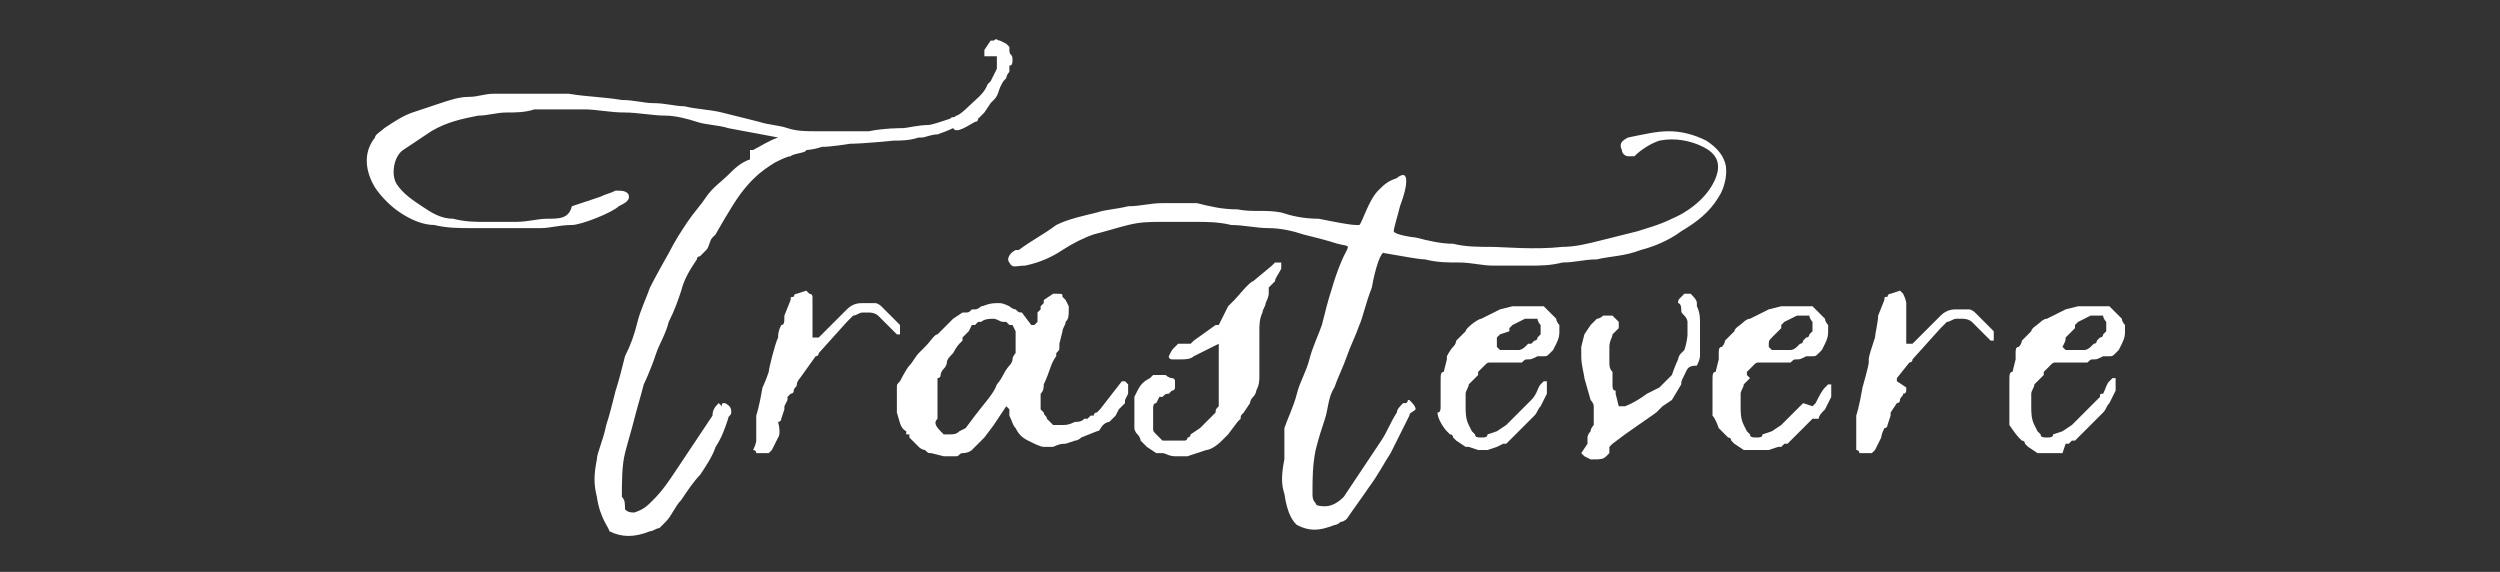 <?xml version="1.0" encoding="utf-8"?>
<!-- Generator: Adobe Illustrator 24.3.0, SVG Export Plug-In . SVG Version: 6.00 Build 0)  -->
<svg version="1.1" id="Layer_1" xmlns="http://www.w3.org/2000/svg" xmlns:xlink="http://www.w3.org/1999/xlink" x="0px" y="0px"
	 viewBox="0 0 80 18.3" style="enable-background:new 0 0 80 18.3;" xml:space="preserve">
<rect x="0" y="0" width="80" height="18.3" fill="#333333" stroke="none"/>
<style type="text/css">
	.st0{fill:#FFFFFF;}
</style>
<g>
	<path class="st0" d="M24.2,14.1l0-0.2l0-0.2c0,0,0-0.1,0-0.2c0-0.1,0-0.2,0-0.2c0,0,0.1-0.3,0.2-0.9c0,0,0.1-0.2,0.2-0.5
		c0-0.1,0.2-0.9,0.3-1.1c0-0.1,0-0.2,0.1-0.4c0.1,0,0.1-0.1,0.1-0.3l0.2-0.5c0-0.1,0-0.1,0.1-0.1c0,0,0-0.1,0.1-0.1l0.3-0.1l0.1,0.1
		C26,9.4,26,9.5,26,9.5v0.1c0,0,0,0.2,0,0.4c0,0.2,0,0.4,0,0.4c0,0,0,0.1,0,0.2c0,0.1,0,0.2,0,0.2l0.1,0l0.1,0l0.1-0.1l0.6-0.6
		l0.2-0.2c0.2-0.2,0.4-0.2,0.5-0.2c0,0,0.1,0,0.2,0c0.1,0,0.2,0,0.2,0c0.1,0,0.2,0.1,0.2,0.1c0.1,0.1,0.1,0.1,0.1,0.1l0.4,0.4
		l0.1,0.1l0,0.1c0,0.1,0,0.2,0,0.2l-0.1,0l-0.1-0.1l-0.2-0.2l-0.1-0.1l-0.2-0.2c0,0-0.1-0.1-0.3-0.1c-0.1,0-0.1,0-0.1,0l-0.1,0
		c-0.1,0-0.2,0.1-0.3,0.1c-0.1,0.1-0.2,0.2-0.2,0.2l-0.9,1c0,0.1-0.1,0.1-0.1,0.1l-0.5,0.7c0,0-0.1,0.1-0.1,0.2
		c0,0.1-0.1,0.1-0.1,0.2c0,0.1-0.1,0.1-0.1,0.1l-0.1,0.1l0,0.1l-0.1,0.2l0,0.1l-0.1,0.3c0,0.1-0.1,0.1-0.1,0.1
		C25,13.9,24.9,14,24.9,14l-0.2,0.4l-0.1,0.1h-0.2l-0.1,0l-0.1,0c0-0.1-0.1-0.1-0.1-0.1C24.2,14.2,24.2,14.1,24.2,14.1"/>
	<path class="st0" d="M28.7,13.2V13v-0.3l0-0.1c0,0,0-0.1,0-0.1c0-0.1,0-0.1,0-0.1c0-0.1,0-0.1,0.1-0.2c0,0,0.2-0.4,0.3-0.5
		c0.1-0.1,0.2-0.3,0.3-0.4c0.1-0.1,0.2-0.2,0.2-0.2c0.2-0.2,0.3-0.4,0.4-0.4c0.1-0.1,0.2-0.2,0.3-0.3l0.1-0.1l0.1-0.1l0.3-0.2l0.1,0
		c0.1,0,0.1,0,0.2-0.1c0.1,0,0.1,0,0.1,0c0.1,0,0.2-0.1,0.2-0.1c0.1,0,0.2-0.1,0.5-0.1h0.1c0,0,0.1,0,0.3,0.1c0,0,0.1,0.1,0.2,0.1
		c0.1,0.1,0.1,0.1,0.2,0.1l0.3,0.4h0.1l0,0l0.1-0.1l0,0l0-0.1l0-0.1l0-0.1l0.1-0.1l0-0.1l0,0l0.1-0.1l0-0.1l0.3-0.2h0.1
		c0.2,0,0.2,0,0.2,0.1l0.1,0.1l0.1,0.2l0,0.1c0,0.2,0,0.3-0.1,0.4c0,0.1-0.1,0.2-0.1,0.3l-0.1,0.4c0,0,0,0,0,0.1
		c0,0.1,0,0.1-0.1,0.2c0,0.1,0,0.1,0,0.1c0,0-0.1,0.1-0.2,0.4c-0.1,0.3-0.2,0.5-0.2,0.5c0,0.1,0,0.2-0.1,0.3c0,0,0,0,0,0.1
		c0,0.1,0,0.3,0,0.4l0.1,0.1c0,0.1,0.1,0.1,0.1,0.2l0.1,0.1c0.1,0.1,0.1,0.1,0.1,0.1c0.1,0,0.1,0,0.1,0l0.1,0h0.1
		c0.1,0,0.2,0,0.4-0.1c0.1,0,0.2,0,0.3-0.1l0.1,0l0.1-0.1l0.1,0c0,0,0-0.1,0.1-0.1c0.1-0.1,0.1-0.1,0.1-0.1l0.7-0.9h0.1l0.1,0.1
		l0,0.1l0,0v0.1c0,0,0,0.1,0,0.1l-0.1,0.2l0,0.1l-0.1,0.1l0,0l-0.1,0.1l-0.1,0.2l-0.1,0.1l-0.1,0.1c0,0-0.1,0-0.2,0.1
		c-0.1,0.1-0.1,0.2-0.2,0.2L34.6,14c-0.1,0.1-0.2,0.1-0.2,0.1l-0.3,0.1c-0.1,0-0.2,0-0.4,0.1h-0.1h-0.2c-0.1,0-0.3-0.1-0.5-0.2
		c-0.2-0.1-0.3-0.2-0.4-0.4c-0.1-0.1-0.1-0.2-0.2-0.4c0,0,0-0.1,0-0.1c0-0.1,0-0.1,0-0.1l-0.1-0.1l0,0l0,0l-0.4,0.6L31.5,14
		c-0.1,0.1-0.2,0.2-0.2,0.2c-0.1,0.1-0.1,0.1-0.1,0.1l-0.1,0.1c0,0-0.1,0.1-0.3,0.1c-0.1,0-0.1,0.1-0.2,0.1l-0.4,0l-0.4-0.1
		c-0.1,0-0.1,0-0.2-0.1c0,0-0.1,0-0.2-0.1l0,0l-0.1-0.1l-0.2-0.2l0-0.1L29,13.9l0-0.1C28.8,13.7,28.8,13.5,28.7,13.2 M30.1,13.8
		l0.1,0.1l0,0l0.1,0h0.1l0,0c0.1,0,0.2,0,0.3-0.1l0.2-0.1l0.3-0.4c0.3-0.4,0.6-0.7,0.7-1c0,0,0.1-0.1,0.2-0.3
		c0.1-0.2,0.2-0.3,0.2-0.3c0,0,0.1-0.1,0.1-0.2c0-0.1,0.1-0.2,0.1-0.2l0-0.1c0,0,0-0.1,0-0.3l0,0V11c0-0.1,0-0.2,0-0.2l0-0.1l0-0.1
		l0,0l-0.1-0.2l-0.1,0l-0.1-0.1l-0.1,0c-0.1,0-0.2-0.1-0.3-0.1c-0.1,0-0.3,0-0.4,0.1l-0.1,0l-0.1,0.1l-0.1,0L31,10.6l-0.2,0.2l0,0.1
		L30.7,11c0,0-0.1,0.1-0.2,0.3c-0.1,0.1-0.2,0.2-0.2,0.3c0,0,0,0.1-0.1,0.2c-0.1,0.1-0.1,0.2-0.1,0.2c0,0.1-0.1,0.1-0.1,0.1L30,12.3
		l0,0.1c0,0.1,0,0.2,0,0.3c0,0.1,0,0.2,0,0.3c0,0.1,0,0.3,0,0.4C29.9,13.5,29.9,13.6,30.1,13.8"/>
	<path class="st0" d="M37.6,11.1l0.1-0.1c0,0,0.1,0,0.2,0l0.1,0c0.1,0,0.1,0,0.1,0l0.1-0.1l0.7-0.5l0.1,0l0.1-0.2l0.1-0.2l0.1-0.2
		c0,0,0.1-0.1,0.2-0.2c0.1-0.1,0.5-0.6,0.6-0.6l0.6-0.5l0.1-0.1H41L41,8.4l0,0.1l0,0.1c-0.1,0.2-0.2,0.3-0.2,0.4l0,0
		c-0.1,0.1-0.1,0.1-0.1,0.1l-0.1,0.1l0,0.1l0,0.1v0c0,0,0,0.1-0.1,0.3c0,0.1-0.1,0.2-0.1,0.3c-0.1,0.2-0.1,0.4-0.1,0.6
		c0,0,0,0.1,0,0.3c0,0.2,0,0.3,0,0.3v0.1c0,0,0,0.2,0,0.5c0,0.1,0,0.2,0,0.2c0,0.2,0,0.3-0.1,0.5c0,0,0,0.1-0.1,0.2
		C40,12.8,40,12.9,40,12.9l-0.2,0.3c-0.1,0.1-0.1,0.1-0.1,0.2l-0.1,0.1l-0.3,0.4C39.2,14,39.2,14,39.2,14c0,0,0,0-0.1,0.1l0,0
		c-0.2,0.2-0.4,0.3-0.5,0.3L38,14.6l-0.4,0c-0.2,0-0.3-0.1-0.4-0.1l-0.1,0c-0.1,0-0.1,0-0.1,0l-0.3-0.2l-0.2-0.2c0,0,0-0.1-0.1-0.2
		c-0.1-0.1-0.1-0.2-0.1-0.2c0,0,0-0.1,0-0.2c0-0.1,0-0.2,0-0.2l0-0.3c0,0,0-0.1,0-0.1c0-0.1,0-0.1,0-0.2l0.1-0.2
		c0.1-0.2,0.2-0.3,0.4-0.4l0.1-0.1l0.1,0c0.1,0,0.1,0,0.2,0h0.1c0.1,0.1,0.2,0.1,0.2,0.1c0,0,0.1,0,0.1,0.1l0,0.1l0,0.1
		c0,0,0,0.1-0.1,0.1l-0.1,0.1c-0.1,0-0.1,0-0.2,0.1l-0.1,0L37,12.9c-0.1,0-0.1,0.1-0.1,0.2c0,0.1,0,0.2,0,0.3l0,0.3
		c0,0.1,0,0.1,0.1,0.2l0.1,0.1l0.1,0.1l0.1,0c0.1,0,0.1,0,0.2,0c0,0,0.1,0,0.1,0h0.1h0.1l0.1,0c0,0,0.1,0,0.1-0.1
		c0.1,0,0.1-0.1,0.1-0.1l0.3-0.2l0.4-0.4l0.1-0.1c0-0.1,0-0.1,0.1-0.2c0,0,0-0.1,0-0.1l0-0.1l0-0.1l0-0.1v-1.6l-0.8,0.4
		c-0.1,0.1-0.3,0.1-0.4,0.1l-0.1,0l-0.1,0c-0.1,0-0.1,0-0.1,0c0,0-0.1,0-0.1-0.1C37.5,11.2,37.5,11.2,37.6,11.1L37.6,11.1z"/>
	<path class="st0" d="M46.1,13l0-0.5c0,0,0-0.1,0-0.3c0-0.2,0-0.3,0.1-0.3l0.1-0.4l0-0.1c0,0,0.1-0.2,0.2-0.3
		c0.1-0.1,0.1-0.2,0.1-0.2c0.1-0.1,0.2-0.2,0.2-0.2l0.1-0.1c0-0.1,0.4-0.4,0.5-0.4c0.2-0.1,0.4-0.2,0.6-0.3l0.4-0.1l0.1,0
		c0,0,0.1,0,0.1,0c0.1,0,0.1,0,0.1,0h0.1H49l0.2,0l0.1,0l0.1,0l0.1,0.1l0.2,0.2l0.1,0.1c0,0.1,0.1,0.2,0.1,0.2c0,0.1,0,0.2,0,0.2
		c0,0.1,0,0.2-0.1,0.4l-0.1,0.2l-0.1,0.1c-0.1,0.1-0.1,0.1-0.2,0.1c0,0,0,0-0.1,0c-0.1,0-0.1,0-0.1,0c-0.2,0.1-0.2,0.1-0.3,0.1
		c-0.1,0-0.1,0-0.2,0.1l-0.1,0c-0.1,0-0.1,0-0.2,0c-0.1,0-0.1,0-0.3,0c-0.1,0-0.2,0-0.2,0l-0.2,0c-0.1,0-0.1,0-0.2,0.1
		c0,0-0.1,0.1-0.2,0.2l0,0.1l-0.1,0.1l-0.1,0.1l-0.1,0.1c0,0.1-0.1,0.2-0.1,0.3l0,0.1v0.1V13c0,0.2,0,0.4,0.1,0.6l0.1,0.2l0.1,0.1
		c0,0.1,0.1,0.1,0.2,0.1c0.1,0,0.2,0,0.2-0.1l0.3-0.1l0.3-0.2c0,0,0.1-0.1,0.2-0.2c0.1-0.1,0.2-0.2,0.2-0.2l0.3-0.3l0.1-0.1
		c0.2-0.2,0.2-0.4,0.3-0.5l0.1-0.1h0.1l0,0l0,0.1v0.1l0,0.1l0,0.1l-0.2,0.4c-0.1,0.1-0.1,0.2-0.2,0.3l-0.1,0.1l-0.1,0.1l-0.1,0.1
		l0,0l-0.4,0.4l-0.2,0.2l-0.1,0l-0.2,0.1l-0.3,0.1l-0.3,0l-0.3-0.1l-0.1,0l-0.3-0.2l-0.1-0.1c0,0,0-0.1-0.1-0.1
		c-0.1-0.1-0.1-0.1-0.1-0.1c-0.1-0.1-0.3-0.4-0.3-0.6C46.1,13.2,46.1,13.1,46.1,13 M47.9,11.1L47.9,11.1l0.1,0.1l0.1,0l0.1,0l0.1,0
		l0.1,0c0,0,0.1,0,0.2,0c0.1,0,0.2-0.1,0.2-0.1l0.1-0.1C49,11,49,11,49,11c0,0,0,0,0.1-0.1c0.1,0,0.1-0.1,0.1-0.1l0.1-0.1l0-0.1
		l0-0.1v-0.1c0,0-0.1-0.1-0.1-0.2l-0.1,0c-0.2,0-0.3,0-0.3,0c0,0-0.2,0.1-0.4,0.2l0,0l-0.1,0.1l0,0.1L48,10.7l-0.1,0.1
		C47.9,10.9,47.9,10.9,47.9,11.1L47.9,11.1z"/>
	<path class="st0" d="M50.8,14.2l0-0.2c0,0,0-0.1,0.1-0.2c0-0.1,0.1-0.2,0.1-0.2v-0.2l0-0.2l0-0.2c0-0.1-0.1-0.2-0.1-0.2l-0.2-0.7
		c0-0.1-0.1-0.4-0.1-0.7c0-0.1,0-0.2,0-0.3l0.1-0.4l0.2-0.3l0.2-0.2c0,0,0.1,0,0.2-0.1h0.3l0.1,0.1l0.1,0.1l0,0.1l0,0.1l-0.1,0.1
		l-0.1,0.1c0,0.1-0.1,0.2-0.1,0.4v0.5c0,0.1,0,0.2,0.1,0.3c0,0,0,0.1,0,0.1l0,0.1c0,0,0,0.1,0,0.2c0,0.1,0,0.2,0.1,0.2
		c0,0.1,0,0.1,0,0.1l0.1,0.4H52c0,0,0.3-0.1,0.7-0.4l0.2-0.1l0.2-0.1l0,0l0.1-0.1l0.1-0.1c0,0,0.1-0.1,0.2-0.2
		c0.1-0.3,0.2-0.5,0.2-0.5c0,0,0-0.1,0.1-0.2l0.1-0.1c0.1-0.3,0.1-0.5,0.1-0.5l0-0.1v-0.1l0-0.2c0,0,0-0.1-0.1-0.2
		c-0.1-0.1-0.1-0.1-0.1-0.2c0-0.2-0.1-0.2-0.1-0.2c0-0.1,0-0.1,0.1-0.2l0.1-0.1c0.1,0,0.1,0,0.2,0c0.1,0.1,0.2,0.2,0.2,0.3l0,0.1
		l0,0c0.1,0.2,0.1,0.4,0.1,0.5c0,0,0,0.1,0,0.4c0,0.2,0,0.3,0,0.3c0,0,0,0.1,0,0.2c0,0.1,0,0.2,0,0.2s0,0.1-0.1,0.3
		C54,11.7,54,11.8,53.9,12c-0.1,0.2-0.1,0.2-0.1,0.3l-0.3,0.5L53.2,13L53,13.2l-1,0.7l-0.4,0.3l-0.1,0.1l0,0.1l0,0.1l-0.1,0.1
		c-0.1,0.1-0.2,0.1-0.4,0.1l-0.1,0l-0.2-0.1l-0.1-0.1L50.8,14.2L50.8,14.2z"/>
	<path class="st0" d="M54.8,13l0-0.5c0,0,0-0.1,0-0.3c0-0.2,0-0.3,0.1-0.3l0.1-0.4l0-0.1l0-0.1c0-0.1,0-0.2,0.1-0.2
		c0.1-0.1,0.1-0.2,0.1-0.2c0.1-0.1,0.2-0.2,0.2-0.2l0.1-0.1c0-0.1,0.2-0.2,0.3-0.3c0,0,0.1-0.1,0.2-0.1c0.2-0.1,0.4-0.2,0.6-0.3
		l0.4-0.1l0.1,0c0,0,0.1,0,0.1,0c0.1,0,0.1,0,0.1,0h0.1h0.2l0.2,0l0.1,0l0.1,0l0.1,0.1l0.2,0.2l0.1,0.1c0,0.1,0.1,0.2,0.1,0.2
		c0,0.1,0,0.2,0,0.2c0,0.1,0,0.2-0.1,0.4l-0.1,0.2l-0.1,0.1c-0.1,0.1-0.1,0.1-0.2,0.1c0,0,0,0-0.1,0c-0.1,0-0.1,0-0.1,0
		c-0.2,0.1-0.2,0.1-0.3,0.1c-0.1,0-0.1,0-0.2,0.1l-0.1,0c-0.1,0-0.1,0-0.2,0c-0.1,0-0.1,0-0.3,0c-0.1,0-0.2,0-0.2,0l-0.2,0
		c-0.1,0-0.1,0-0.2,0.1c0,0-0.1,0.1-0.2,0.2l0,0.1L56,12.1l-0.1,0.1l-0.1,0.1c0,0.1-0.1,0.2-0.1,0.3l0,0.1v0.1V13
		c0,0.2,0,0.4,0.1,0.6l0.1,0.2l0.1,0.1c0,0.1,0.1,0.1,0.2,0.1c0.1,0,0.2,0,0.2-0.1l0.3-0.1l0.3-0.2c0,0,0.1-0.1,0.2-0.2
		c0.1-0.1,0.2-0.2,0.2-0.2l0.3-0.3L58,13l0.1-0.1c0.1-0.2,0.2-0.4,0.3-0.5l0.1-0.1h0.1l0,0l0,0.1v0.1l0,0.1l0,0.1l-0.2,0.4
		c-0.1,0.1-0.2,0.2-0.2,0.3L58,13.4l-0.1,0.1l-0.1,0.1l0,0l-0.4,0.4l-0.2,0.2l-0.1,0L57,14.3c-0.1,0-0.1,0-0.1,0l-0.3,0.1l-0.3,0
		c0,0-0.1,0-0.2,0c-0.1,0-0.1,0-0.2,0l-0.1,0l-0.3-0.2l-0.1-0.1c0,0,0-0.1-0.1-0.1c-0.1-0.1-0.1-0.1-0.1-0.1
		c-0.1-0.1-0.2-0.2-0.2-0.2c0,0-0.1-0.3-0.2-0.4C54.8,13.2,54.8,13.1,54.8,13 M56.6,11.1L56.6,11.1l0.1,0.1l0.1,0l0.1,0l0.1,0l0.1,0
		c0,0,0.1,0,0.2,0c0.1,0,0.2-0.1,0.2-0.1l0.1-0.1c0.1,0,0.1-0.1,0.1-0.1c0,0,0,0,0.1-0.1c0.1,0,0.1-0.1,0.1-0.1l0.1-0.1l0-0.1l0-0.1
		v-0.1c0,0-0.1-0.1-0.1-0.2l-0.1,0c-0.2,0-0.3,0-0.3,0c0,0-0.2,0.1-0.4,0.2l0,0l-0.1,0.1l0,0.1l-0.2,0.2l-0.1,0.1
		C56.6,10.9,56.6,10.9,56.6,11.1L56.6,11.1z"/>
	<path class="st0" d="M59.4,14.1l0-0.2l0-0.2c0,0,0-0.1,0-0.2c0-0.1,0-0.2,0-0.2c0,0,0.1-0.3,0.2-0.9c0,0,0.2-0.7,0.2-0.8
		c0,0,0,0,0-0.1c0-0.1,0.1-0.4,0.2-0.7c0-0.1,0.1-0.5,0.1-0.7l0.2-0.5c0-0.1,0-0.1,0.1-0.1c0,0,0-0.1,0.1-0.1l0.3-0.1l0.1,0.1
		c0.1,0.2,0.1,0.3,0.1,0.3v0.1c0,0,0,0.2,0,0.4c0,0.2,0,0.4,0,0.4c0,0,0,0.1,0,0.2c0,0.1,0,0.2,0,0.2l0.1,0l0.1,0l0.1-0.1l0.6-0.6
		l0.2-0.2c0.2-0.2,0.4-0.2,0.5-0.2c0,0,0.1,0,0.2,0c0.1,0,0.2,0,0.2,0c0.1,0,0.2,0.1,0.2,0.1c0.1,0.1,0.1,0.1,0.1,0.1l0.4,0.4
		l0.1,0.1l0,0.1c0,0.1,0,0.2,0,0.2l-0.1,0l-0.1-0.1l-0.2-0.2l-0.1-0.1l-0.2-0.2c0,0-0.1-0.1-0.3-0.1c-0.1,0-0.1,0-0.1,0l-0.1,0
		c-0.1,0-0.2,0.1-0.3,0.1c-0.1,0.1-0.2,0.2-0.2,0.2l-0.9,1c0,0.1-0.1,0.1-0.1,0.1l-0.4,0.5l0,0.1L61,12.4l0,0.1c0,0,0,0.1-0.1,0.1
		c0,0.1-0.1,0.1-0.1,0.2c0,0.1-0.1,0.1-0.1,0.1l-0.2,0.3l0,0.1l-0.1,0.3c0,0.1-0.1,0.1-0.1,0.1c-0.1,0.2-0.1,0.3-0.1,0.3l-0.2,0.4
		l-0.1,0.1h-0.2l-0.1,0l-0.1,0c0-0.1-0.1-0.1-0.1-0.1C59.4,14.2,59.4,14.1,59.4,14.1"/>
	<path class="st0" d="M64.3,13l0-0.5c0,0,0-0.1,0-0.3c0-0.2,0-0.3,0.1-0.3l0.1-0.4l0-0.1l0-0.1c0-0.1,0-0.2,0.1-0.2
		c0.1-0.1,0.1-0.2,0.1-0.2c0.1-0.1,0.2-0.2,0.2-0.2l0.1-0.1c0-0.1,0.2-0.2,0.3-0.3c0,0,0.1-0.1,0.2-0.1c0.2-0.1,0.4-0.2,0.6-0.3
		l0.4-0.1l0.1,0c0,0,0.1,0,0.1,0c0.1,0,0.1,0,0.1,0h0.1h0.2l0.2,0l0.1,0l0.1,0l0.1,0.1l0.2,0.2l0.1,0.1c0,0.1,0.1,0.2,0.1,0.2
		c0,0.1,0,0.2,0,0.2c0,0.1,0,0.2-0.1,0.4l-0.1,0.2l-0.1,0.1c-0.1,0.1-0.1,0.1-0.2,0.1c0,0,0,0-0.1,0c-0.1,0-0.1,0-0.1,0
		c-0.2,0.1-0.2,0.1-0.3,0.1c-0.1,0-0.1,0-0.2,0.1l-0.1,0c-0.1,0-0.1,0-0.2,0c-0.1,0-0.1,0-0.3,0c-0.1,0-0.2,0-0.2,0l-0.2,0
		c-0.1,0-0.1,0-0.2,0.1c0,0-0.1,0.1-0.2,0.2l0,0.1l-0.1,0.1l-0.1,0.1l-0.1,0.1c0,0.1-0.1,0.2-0.1,0.3l0,0.1v0.1V13
		c0,0.2,0,0.4,0.1,0.6l0.1,0.2l0.1,0.1c0,0.1,0.1,0.1,0.2,0.1c0.1,0,0.2,0,0.2-0.1l0.3-0.1l0.3-0.2c0,0,0.1-0.1,0.2-0.2
		c0.1-0.1,0.2-0.2,0.2-0.2l0.3-0.3l0.1-0.1l0.1-0.1c0-0.1,0-0.1,0.1-0.1c0.1-0.2,0.1-0.3,0.2-0.4l0.1-0.1h0.1l0,0l0,0.1v0.1l0,0.1
		l0,0.1l-0.2,0.4c-0.1,0.1-0.1,0.2-0.2,0.3l-0.1,0.1l-0.1,0.1l-0.1,0.1l0,0l-0.4,0.4l-0.2,0.2l-0.1,0l-0.1,0.1c-0.1,0-0.1,0-0.1,0
		L66,14.5l-0.3,0c0,0-0.1,0-0.2,0c-0.1,0-0.1,0-0.2,0l-0.1,0l-0.3-0.2l-0.1-0.1c0,0,0-0.1-0.1-0.1c-0.1-0.1-0.1-0.1-0.1-0.1
		c-0.1-0.1-0.3-0.4-0.3-0.4C64.3,13.3,64.3,13.1,64.3,13 M66,11.1L66,11.1l0.1,0.1l0.1,0l0.1,0l0.1,0l0.1,0c0,0,0.1,0,0.2,0
		c0.1,0,0.2-0.1,0.2-0.1L67,11c0.1,0,0.1-0.1,0.1-0.1c0,0,0,0,0.1-0.1c0.1,0,0.1-0.1,0.1-0.1l0.1-0.1l0-0.1l0-0.1v-0.1
		c0,0-0.1-0.1-0.1-0.2l-0.1,0c-0.2,0-0.3,0-0.3,0c0,0-0.2,0.1-0.4,0.2l0,0l-0.1,0.1l0,0.1l-0.2,0.2l-0.1,0.1
		C66.1,10.9,66.1,10.9,66,11.1L66,11.1z"/>
	<path class="st0" d="M32.4,1.9c0-0.2-0.1-0.1-0.1-0.3c0-0.1,0-0.1,0-0.1l-0.1-0.1L32,1.3c-0.1,0-0.1-0.1-0.2,0l-0.1,0l-0.2,0.3
		c0,0.1,0,0,0,0.1l0,0.1l0.1,0c0,0,0.1,0,0.2,0c0.1,0,0.1,0,0.1,0L31.9,2c0,0.1,0,0.2,0,0.2c-0.1,0.2-0.1,0.2-0.2,0.4
		c0,0-0.1,0.1-0.1,0.1C31.5,3,31.2,3.2,31,3.4c0,0-0.3,0.3-0.4,0.3c-0.1,0.1-0.1,0-0.2,0.1c-0.3,0.1-0.6,0.2-0.7,0.2
		c-0.3,0-0.7,0.1-0.8,0.1c-0.1,0-0.6,0-1.1,0.1c-0.4,0-1.2,0-1.7,0c-0.3,0-0.6,0-0.9-0.1c-0.3-0.1-0.6-0.1-0.9-0.2
		c-0.4-0.1-0.8-0.2-1.2-0.3c-0.4-0.1-0.8-0.1-1.2-0.2c-0.3,0-0.6-0.1-1-0.1c-0.3,0-0.6-0.1-1-0.1c-0.6-0.1-1.1-0.1-1.7-0.2
		c-0.4,0-0.8,0-1.2,0c-0.4,0-0.8,0-1.2,0c-0.3,0-0.5,0.1-0.8,0.1c-0.3,0-0.6,0.1-0.9,0.2c-0.3,0.1-0.6,0.2-0.9,0.3
		c-0.3,0.1-0.6,0.3-0.9,0.5c-0.1,0.1-0.3,0.2-0.3,0.3c-0.4,0.5-0.3,1.1,0,1.6c0.2,0.3,0.5,0.6,0.8,0.8c0.3,0.2,0.7,0.4,1.1,0.4
		c0.4,0.1,0.8,0.1,1.2,0.1c0.4,0,0.8,0,1.2,0c0.3,0,0.6,0,1,0c0.3,0,0.6-0.1,1-0.1c0.3,0,1.3-0.4,1.5-0.6c0.2-0.1,0.4-0.2,0.3-0.4
		c-0.1-0.1-0.2-0.1-0.4-0.1c-0.2,0.1-0.3,0.1-0.5,0.2c-0.3,0.1-0.6,0.2-0.9,0.3C18.2,7,17.9,7,17.5,7c-0.3,0-0.6,0.1-1,0.1
		c-0.3,0-0.6,0-1,0c-0.3,0-0.6,0-1-0.1c-0.4,0-0.7-0.2-1-0.4c-0.3-0.2-0.6-0.4-0.8-0.7c-0.2-0.3-0.1-0.9,0.2-1.1
		c0.3-0.2,0.6-0.4,0.9-0.6c0.5-0.3,1-0.4,1.5-0.5c0.3,0,0.6-0.1,0.9-0.1c0.3,0,0.6,0,0.9-0.1c0.5,0,1.1,0,1.6,0
		c0.4,0,0.8,0.1,1.3,0.1c0.4,0,0.9,0.1,1.3,0.1c0.3,0,0.7,0.1,1,0.2s0.7,0.1,1,0.2c0.5,0.1,1.1,0.2,1.6,0.3
		c-0.3,0.1-0.6,0.3-0.8,0.4l-0.1,0L24,5.1c-0.3,0.1-0.5,0.3-0.7,0.5c-0.2,0.2-0.5,0.4-0.7,0.7c-0.2,0.3-0.4,0.5-0.6,0.8
		c-0.2,0.3-0.4,0.6-0.6,1c0,0-0.4,0.7-0.6,1.1c-0.1,0.3-0.3,0.7-0.4,1.1c-0.1,0.4-0.2,0.7-0.4,1.1c-0.1,0.4-0.2,0.8-0.3,1.1
		c-0.1,0.4-0.2,0.8-0.3,1.1c-0.1,0.5-0.3,0.9-0.3,1.1c-0.1,0.5-0.1,0.8,0,1.2c0.1,0.7,0.4,1,0.4,1.1c0.4,0.2,0.8,0.2,1.3,0
		c0.1,0,0.2-0.1,0.3-0.1c0,0,0.2-0.2,0.2-0.2c0.2-0.2,0.3-0.5,0.5-0.7c0.2-0.3,0.4-0.6,0.6-0.8c0.2-0.3,0.4-0.6,0.5-0.9
		c0.2-0.3,0.3-0.6,0.4-0.9c0-0.1,0.1-0.1,0.1-0.2c0-0.1,0-0.2-0.2-0.3c-0.1,0-0.1,0-0.1,0.1L23,12.9c-0.1,0.1-0.2,0.2-0.2,0.4
		c-0.2,0.3-0.4,0.6-0.6,0.9c-0.2,0.3-0.4,0.6-0.6,0.9c-0.2,0.3-0.4,0.6-0.7,0.9c-0.2,0.2-0.3,0.3-0.6,0.4c-0.1,0-0.2,0-0.3-0.1
		C20,16.1,20,16,19.9,15.9c0-0.5,0-1,0.1-1.4c0.1-0.4,0.2-0.7,0.3-1.1c0.1-0.4,0.2-0.7,0.3-1.1c0,0,0.2-0.4,0.4-1
		c0.1-0.3,0.3-0.6,0.4-1c0.2-0.4,0.3-0.7,0.4-1c0.1-0.4,0.3-0.7,0.5-1c0-0.1,0.1-0.1,0.1-0.1l0.1-0.1l0,0l0.1-0.1
		c0.1-0.1,0.1-0.3,0.2-0.4l0.1-0.1c0,0,0.5-0.9,0.8-1.3c0.3-0.4,0.6-0.7,1.1-1l0,0c0.2-0.1,0.4-0.2,0.5-0.2c0.1-0.1,0.5-0.1,0.5-0.2
		c0,0,0.2,0,0.5-0.1c0.3,0,0.9-0.1,0.9-0.1c0.4,0,1.4-0.1,1.4-0.1c0.2,0,0.5,0,0.8-0.1c0.1,0,0.1,0,0.1,0c0.1,0,0.3-0.1,0.5-0.1
		c0.3-0.1,0.5-0.2,0.5-0.2C30.6,4.3,31,4,31.2,3.9c0,0,0.1,0,0.1-0.1c0.1-0.1,0.1-0.1,0.2-0.2l0.2-0.3c0.2-0.2,0.2-0.2,0.3-0.5
		c0.1-0.2,0.1-0.2,0.2-0.3c0,0,0-0.1,0.1-0.2c0-0.1,0-0.1,0-0.2C32.4,2.1,32.4,2,32.4,1.9"/>
	<path class="st0" d="M41.1,14.7c-0.1,0.5-0.1,0.8,0,1.1c0.1,0.7,0.3,0.9,0.4,1c0.4,0.2,0.7,0.2,1.2,0c0.1,0,0.2-0.1,0.2-0.1
		c0.1,0,0.2-0.1,0.2-0.1c0.2-0.3,0.5-0.7,0.7-1c0.3-0.4,0.5-0.8,0.7-1.1c0.2-0.4,0.4-0.8,0.6-1.2c0-0.1,0.1-0.1,0.2-0.2
		c0-0.1-0.1-0.2-0.2-0.3c-0.1,0,0,0-0.1,0.1l-0.1,0c-0.1,0.1-0.2,0.2-0.2,0.3c-0.2,0.3-0.3,0.6-0.5,0.9c-0.2,0.3-0.4,0.6-0.6,0.9
		c-0.2,0.3-0.4,0.6-0.6,0.9c-0.2,0.2-0.4,0.3-0.6,0.3c-0.1,0-0.3,0-0.3-0.1c-0.1-0.1-0.1-0.2-0.1-0.3c0-0.5,0-0.9,0.1-1.4
		c0.1-0.4,0.2-0.7,0.3-1c0.1-0.3,0.1-0.7,0.3-1c0.1-0.3,0.3-0.7,0.4-1c0.1-0.3,0.3-0.7,0.4-1c0.1-0.2,0.2-0.7,0.4-1.2
		C44,8.6,44.2,8,44.3,8.1c0.6,0.1,1.1,0.2,1.3,0.2c0.4,0.1,0.7,0.1,1.1,0.1c0.4,0,0.7,0.1,1.1,0.1c0.4,0,0.7,0,1.1,0
		c0.4,0,0.7,0,1.1-0.1c0.4,0,0.7-0.1,1.1-0.1c0.4-0.1,0.9-0.1,1.4-0.3c0.4-0.1,0.9-0.3,1.3-0.6c0.5-0.3,0.9-0.6,1.2-1.1
		c0.2-0.3,0.3-0.8,0.2-1.1c-0.1-0.3-0.3-0.5-0.6-0.7c-0.4-0.2-0.8-0.3-1.2-0.3c-0.4,0-0.8,0.1-1.3,0.2c-0.2,0.1-0.3,0.2-0.2,0.4
		c0,0.1,0.1,0.2,0.2,0.2c0,0,0.1,0,0.2,0c0.2-0.2,0.5-0.4,0.8-0.5c0.5-0.1,1,0,1.4,0.2c0.4,0.2,0.6,0.5,0.4,1
		c-0.2,0.5-0.7,1-1.4,1.3c-0.4,0.2-0.8,0.3-1.1,0.4c-0.4,0.1-0.8,0.2-1.2,0.3c-0.4,0.1-0.8,0.2-1.2,0.2c-0.9,0.1-1.9,0-2.3,0
		c-0.4,0-0.8,0-1.2-0.1c-0.4,0-0.8-0.1-1.2-0.2c-0.1,0-0.7-0.1-0.7-0.2c0-0.1,0.1-0.4,0.2-0.8c0.3-0.8,0.2-1,0.1-1
		c0,0-0.1,0-0.2,0.1c-0.3,0.1-0.4,0.2-0.6,0.4c-0.3,0.3-0.5,1-0.6,1.1l-0.1,0c-0.2,0-0.7-0.1-1.2-0.2C41.7,7,41.3,6.9,41,6.8
		c-0.5-0.1-0.9,0-1.4-0.1c-0.5,0-0.9-0.1-1.3-0.2c-0.4,0-0.7,0-1.1,0c-0.4,0-0.7,0.1-1.1,0.1c-0.4,0.1-0.7,0.1-1,0.2
		c-0.4,0.1-0.9,0.2-1.3,0.4C33.4,7.5,33,7.7,32.6,8l-0.1,0c-0.2,0.1-0.3,0.3-0.2,0.4c0.1,0.2,0.2,0.1,0.5,0.1l0,0
		C33.3,8.4,33.7,8.2,34,8c0.3-0.2,0.7-0.4,1-0.5c0.4-0.1,0.7-0.2,1.1-0.3c0.4-0.1,0.7-0.1,1.1-0.1c0.4,0,0.7,0,1.1,0
		c0.3,0,0.7,0,1.1,0.1c0.4,0,0.8,0.1,1.2,0.1c0.4,0,0.8,0.1,1.1,0.2c0.4,0.1,0.8,0.2,1.1,0.3c0.4,0.1,0.4,0,0.2,0.4
		c0,0-0.2,0.4-0.4,1.1c-0.1,0.3-0.2,0.7-0.3,1.1c-0.1,0.3-0.3,0.7-0.4,1.1c-0.1,0.4-0.3,0.7-0.4,1.1c-0.1,0.4-0.3,0.8-0.4,1.1
		C41.1,14.1,41.1,14.5,41.1,14.7"/>
</g>
</svg>
